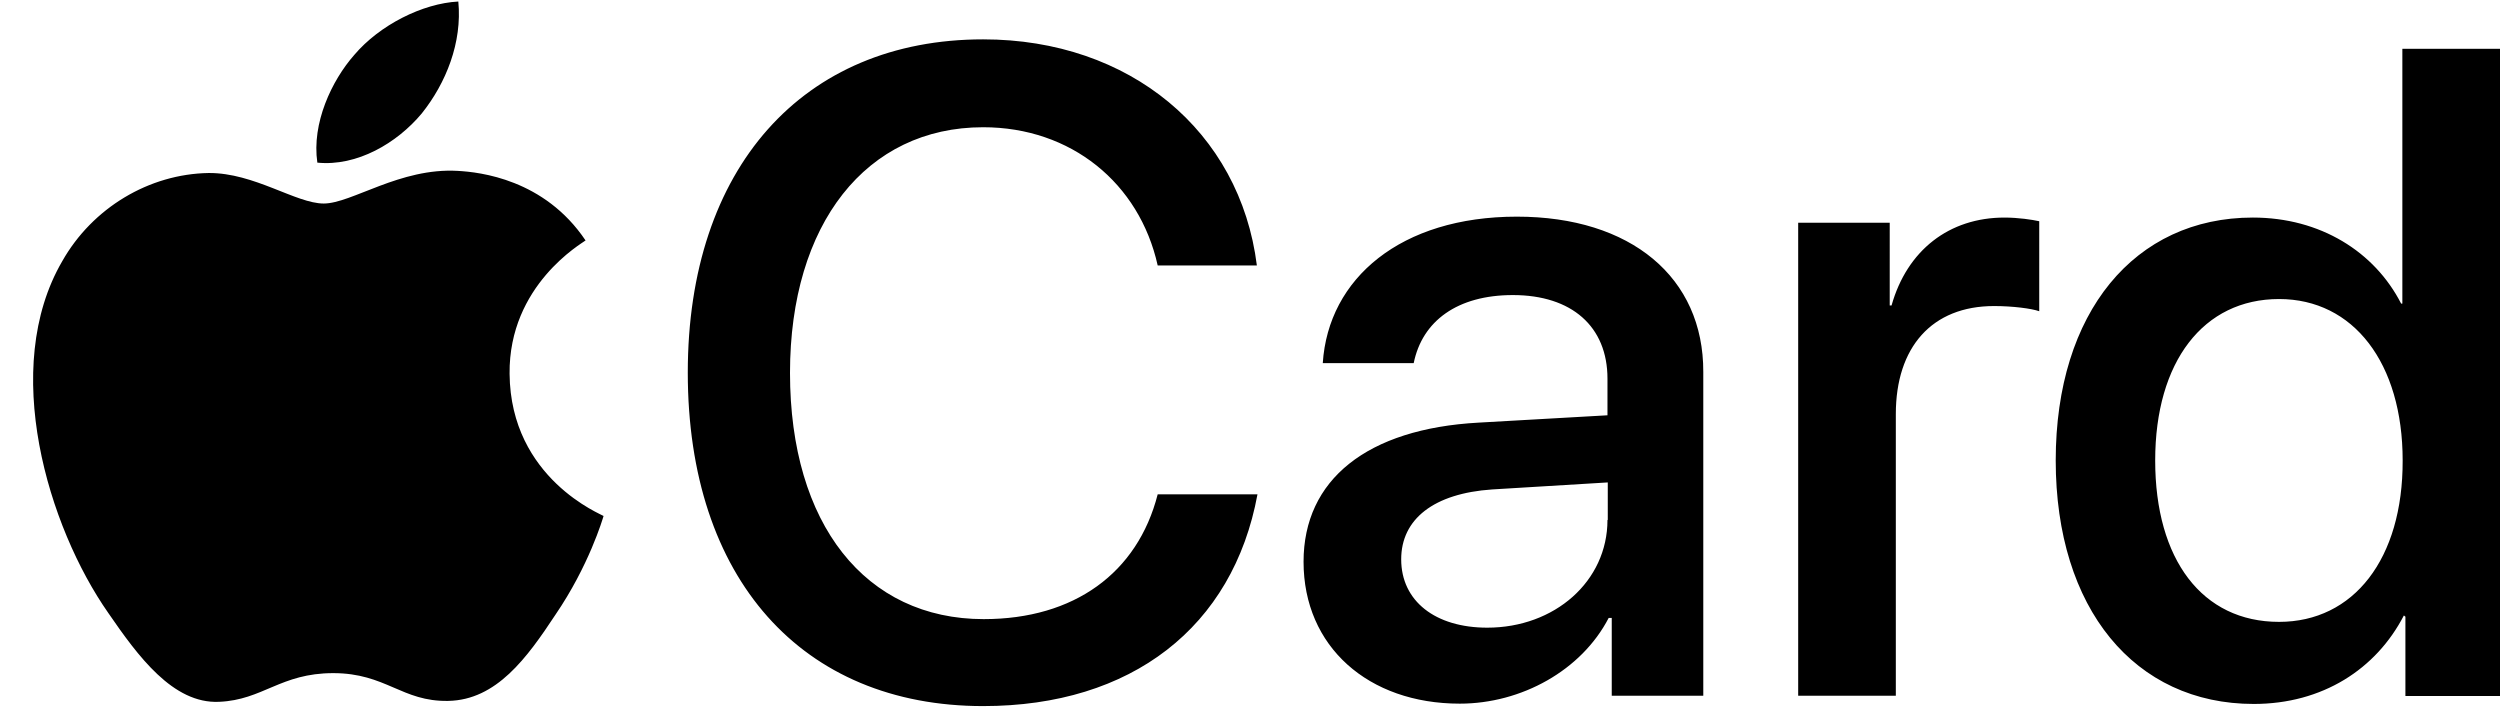 <!--?xml version="1.0" standalone="no"?--><svg xmlns="http://www.w3.org/2000/svg" viewBox="-10.3 0 819.3 232"><title>Apple Card - SVG vector logo - www.oklogos.com</title><g fill="none" fill-rule="evenodd"><path d="M0 0h809v232H0z"/><path d="M127.9 37.2c8-10 13.3-23.3 12-36.7-11.7.6-25.8 7.7-34.1 17.5-7.4 8.4-14 22.4-12.1 35.3 13 1.3 26.1-6.4 34.2-16.1zm28.8 85.3c-.3-29.1 23.8-42.8 24.9-43.7-13.5-20.1-34.7-22.4-41.9-22.8-18.9-1.1-34.8 10.7-43.9 10.7S73 56.6 58.1 56.7c-19.5.3-38.1 11.4-48 28.9-20.4 35-4.7 87 15.1 115.3 9.7 14.1 21.2 29.8 36.3 29.1 14.4-.6 20.1-9.4 37.4-9.4s22.5 9.4 37.7 9.1c15.8-.3 25.8-14.1 35.1-28.2 11-16.1 15.5-31.4 15.8-32.4-.3-.4-30.5-12.1-30.8-46.6zM486.8 71c-38 0-61.8 20.2-63.6 48H453c2.8-13.8 14.3-22.3 32.5-22.3 19.3 0 31 10.3 31 27.4v12l-42.2 2.4c-36.6 2-57.4 18.7-57.4 45.6 0 27.8 21.2 46.5 51.2 46.5 20.2 0 39.9-10.9 48.8-28.1h1V228h30V121.9c.1-31-23.7-50.9-61.1-50.9zm29.7 99.4c0 20.1-17.3 35.3-39.4 35.3-17 0-28.2-8.7-28.2-22.4 0-13.2 10.7-21.6 29.8-22.9l37.9-2.3v12.3zM777 16v83.5h-.4c-8.7-17-26.5-28.2-48.6-28.2-38.7 0-64.6 31-64.6 79.6s25.9 79.8 64.9 79.8c22.5 0 40.1-11.4 49.2-29l.5.4v26h31V16zm-40.4 187.8c-25.2 0-40.6-20.4-40.6-52.9 0-32.4 15.8-52.9 40.6-52.9 24.4 0 40.5 21 40.5 52.9.1 32.3-16.1 52.9-40.5 52.9zm-127-103.7h-.6V73h-30v155h32v-92.3c0-21.9 11.8-35.4 32.2-35.4 6.1 0 12.3.8 14.8 1.7V72.5c-2.3-.5-6.8-1.2-11.4-1.2-18.1 0-31.9 10.7-37 28.8zM312.1 202.9c-38.8 0-63.5-31.1-63.5-80.7 0-48.9 25-80.5 63.3-80.5 28.8 0 51.2 18.3 57.2 45.3h32.5c-5.5-44-41.7-74.1-89.7-74.1-59.1 0-96.8 42.2-96.8 109.2 0 67.5 37.4 109.3 96.8 109.3 48.6 0 81.9-25.9 89.9-69.4h-32.7c-6.6 25.8-27.4 40.9-57 40.9z" fill="#000" fill-rule="nonzero"/></g></svg>